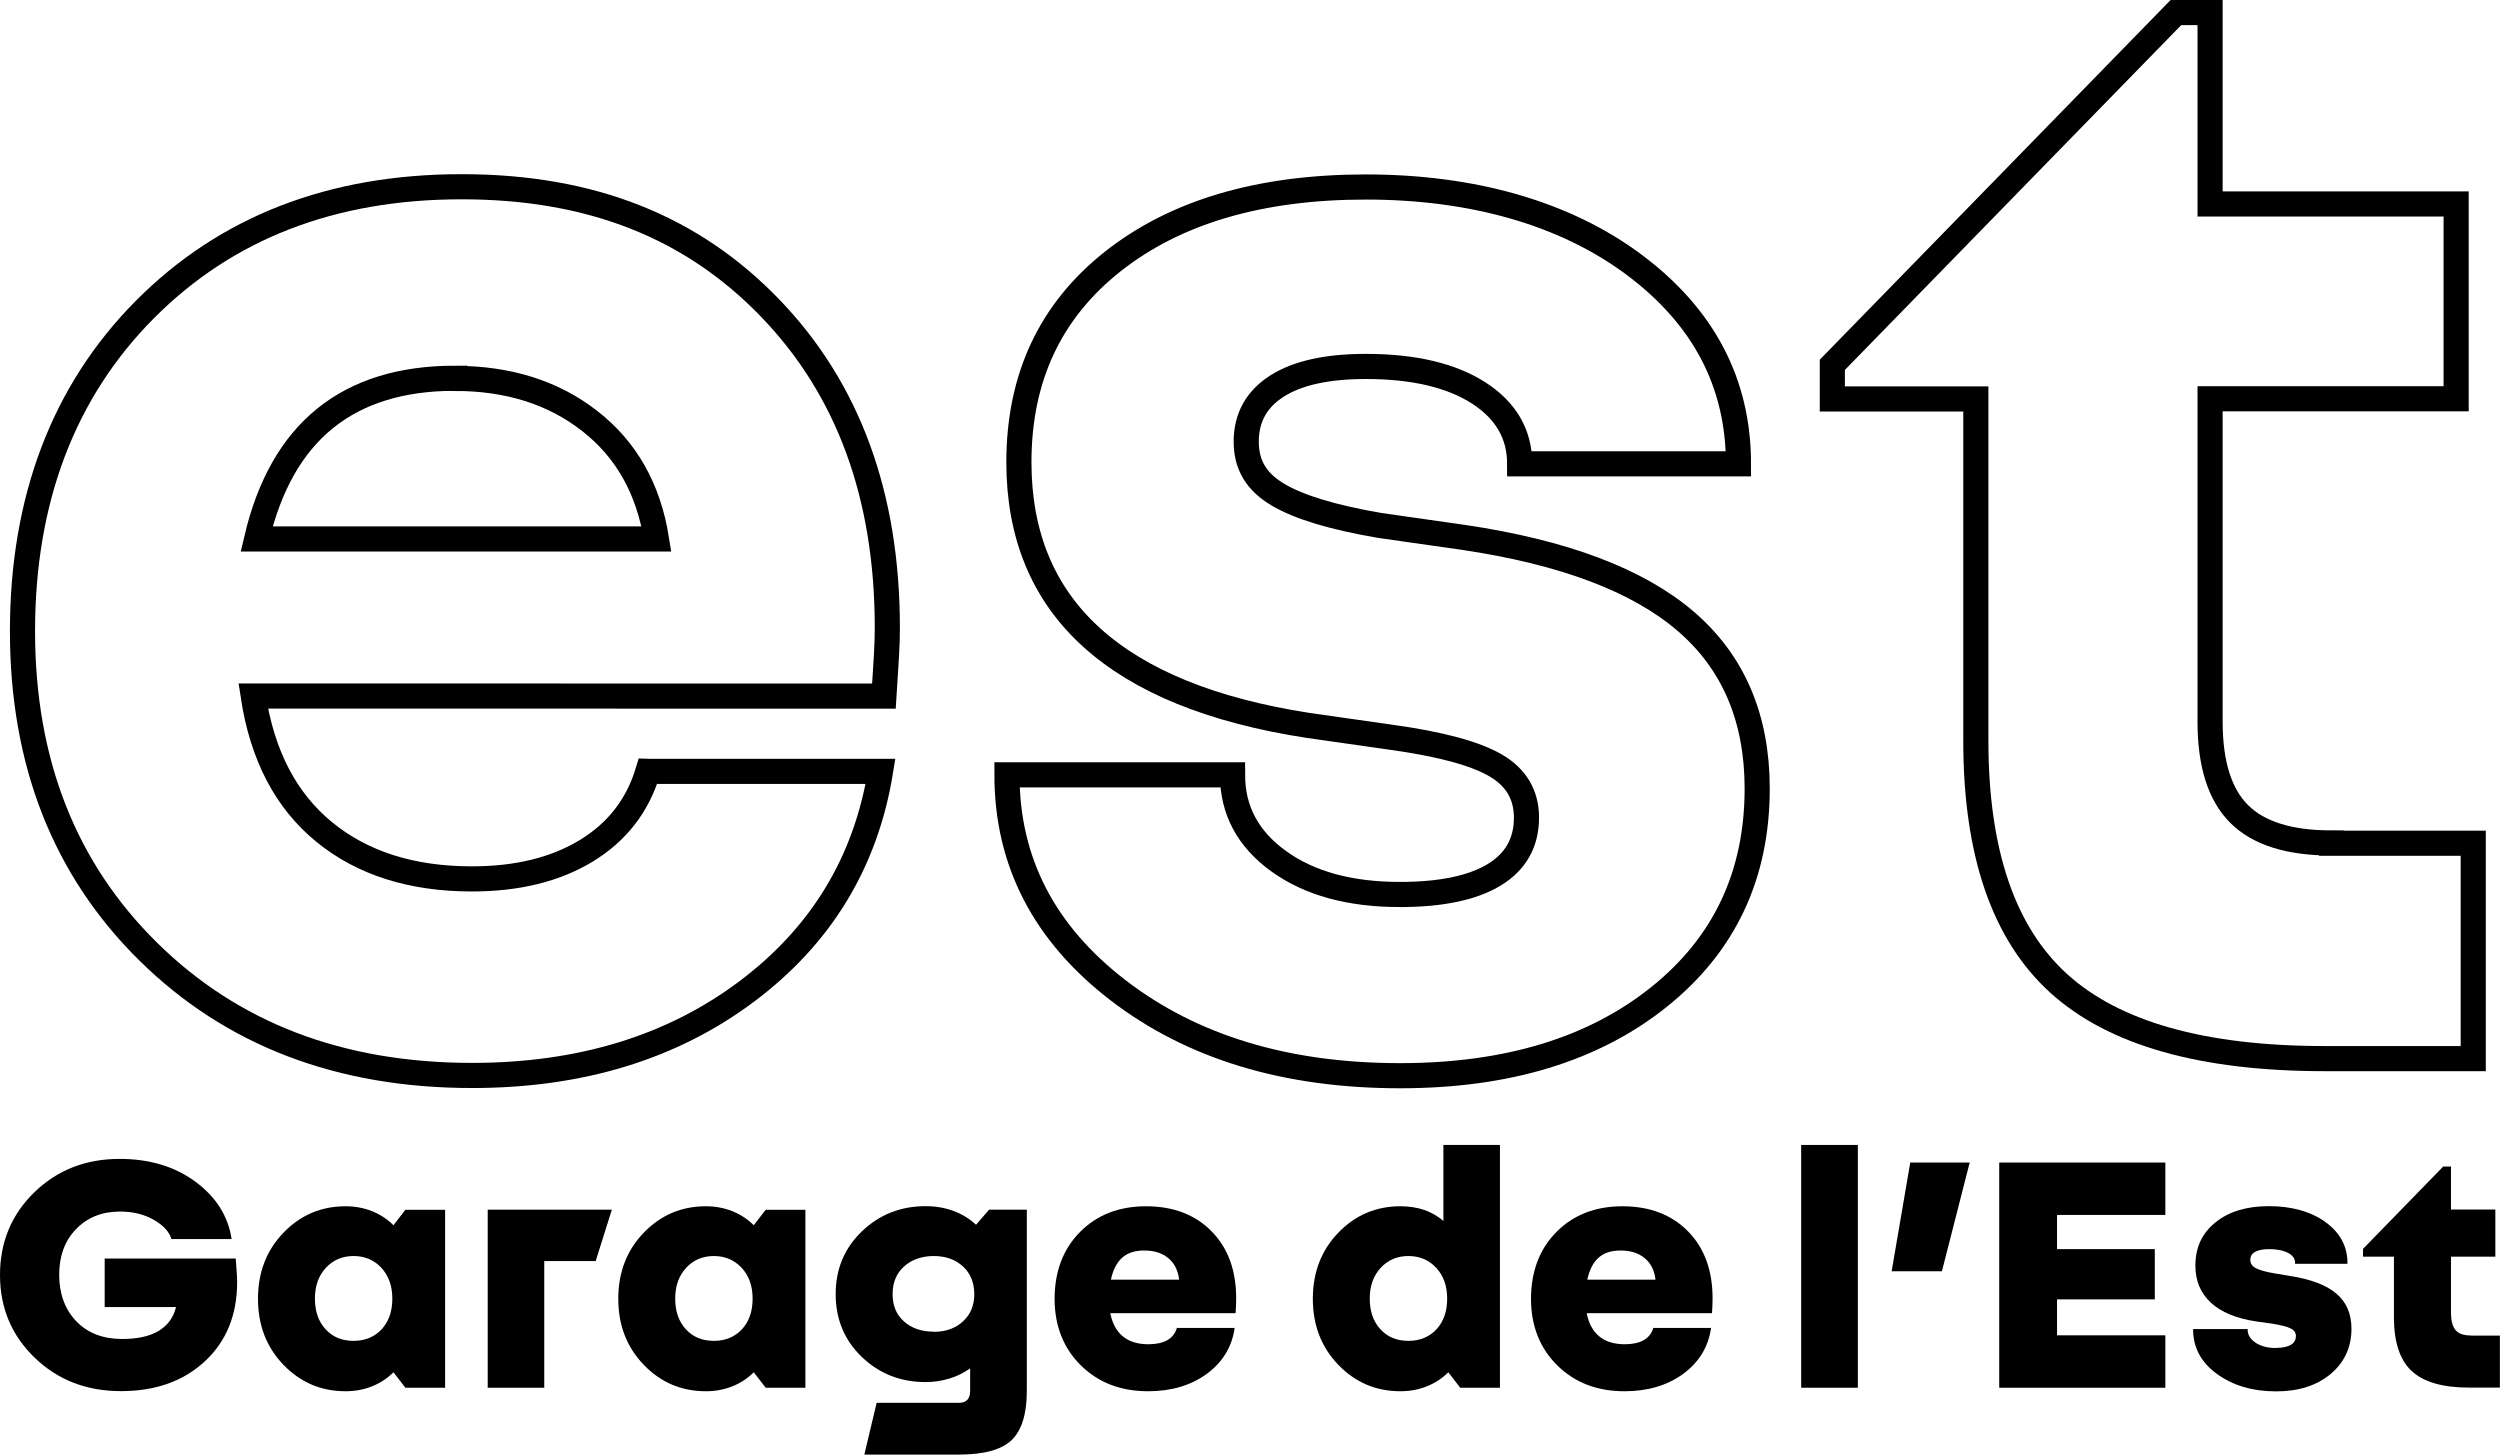<?xml version="1.0" encoding="UTF-8"?>
<svg id="Calque_2" data-name="Calque 2" xmlns="http://www.w3.org/2000/svg" viewBox="0 0 198.94 115.75">
  <defs>
    <style>
      .cls-1 {
        fill: none;
        stroke: #000;
        stroke-width: 2px;
      }
    </style>
  </defs>
  <g id="Calque_1-2" data-name="Calque 1">
    <g>
      <path d="M8.32,100.15h10.44c.04.49.06.86.08,1.13.02.27.03.52.03.74,0,2.61-.85,4.71-2.56,6.3-1.71,1.59-3.93,2.38-6.68,2.38s-5.04-.89-6.87-2.66c-1.84-1.77-2.76-3.97-2.76-6.58s.91-4.81,2.73-6.58,4.08-2.66,6.79-2.66c2.39,0,4.41.61,6.05,1.83,1.64,1.22,2.59,2.74,2.86,4.55h-4.79c-.17-.58-.63-1.09-1.4-1.53s-1.66-.66-2.69-.66c-1.44,0-2.6.47-3.5,1.4-.9.93-1.34,2.15-1.34,3.64s.46,2.76,1.37,3.7,2.13,1.4,3.64,1.4c1.21,0,2.18-.21,2.9-.64s1.18-1.06,1.39-1.9h-5.68v-3.86Z"/>
      <path d="M35.42,96.26v14.17h-3.16l-.95-1.23c-.49.49-1.06.86-1.71,1.12-.65.26-1.35.39-2.1.39-1.94,0-3.59-.7-4.94-2.1-1.35-1.4-2.03-3.15-2.03-5.26s.68-3.86,2.03-5.26c1.35-1.4,3-2.1,4.94-2.1.75,0,1.45.13,2.1.39.65.26,1.22.63,1.71,1.12l.95-1.23h3.16ZM28.14,106.7c.91,0,1.66-.31,2.23-.92.57-.62.85-1.43.85-2.44s-.29-1.82-.87-2.45c-.58-.62-1.32-.94-2.21-.94s-1.63.31-2.21.94c-.58.63-.87,1.44-.87,2.45s.28,1.82.85,2.44c.57.62,1.31.92,2.23.92Z"/>
      <path d="M38.81,110.43v-14.17h9.88l-1.29,4.09h-4.09v10.08h-4.51Z"/>
      <path d="M64.09,96.26v14.17h-3.16l-.95-1.23c-.49.49-1.05.86-1.71,1.12-.65.26-1.35.39-2.1.39-1.94,0-3.59-.7-4.94-2.1-1.35-1.4-2.03-3.15-2.03-5.26s.68-3.86,2.03-5.26c1.35-1.4,3-2.1,4.94-2.1.75,0,1.45.13,2.1.39s1.22.63,1.71,1.12l.95-1.23h3.16ZM56.81,106.7c.91,0,1.66-.31,2.23-.92.57-.62.85-1.43.85-2.44s-.29-1.82-.87-2.45c-.58-.62-1.32-.94-2.21-.94s-1.63.31-2.21.94c-.58.63-.87,1.44-.87,2.45s.28,1.82.85,2.44c.57.62,1.31.92,2.23.92Z"/>
      <path d="M77.67,97.46l1.04-1.2h3v14.42c0,1.83-.4,3.13-1.2,3.91-.8.77-2.2,1.16-4.2,1.16h-7.53l.98-4.12h6.55c.3,0,.52-.08.67-.24.15-.16.22-.4.22-.71v-1.79c-.5.35-1.05.63-1.65.81s-1.22.28-1.88.28c-2,0-3.69-.66-5.08-1.99s-2.09-3-2.09-5.01.7-3.66,2.09-5c1.39-1.33,3.08-2,5.08-2,.78,0,1.52.13,2.2.38s1.28.62,1.81,1.11ZM74.31,105.98c.95,0,1.73-.28,2.32-.83.6-.55.9-1.27.9-2.17s-.3-1.65-.9-2.2c-.6-.55-1.37-.83-2.32-.83s-1.76.28-2.37.83c-.61.55-.91,1.28-.91,2.2s.3,1.64.91,2.18c.61.54,1.4.81,2.37.81Z"/>
      <path d="M93.63,105.67h4.62c-.22,1.53-.97,2.75-2.24,3.67s-2.82,1.37-4.65,1.37c-2.17,0-3.94-.68-5.33-2.04s-2.1-3.13-2.11-5.29c0-2.2.68-3.99,2.03-5.35,1.35-1.36,3.1-2.04,5.25-2.04s3.9.66,5.21,1.99,1.96,3.11,1.96,5.35c0,.13,0,.29-.01.46,0,.18-.02.42-.04.71h-9.97c.17.82.5,1.44,1.01,1.85.5.41,1.18.62,2.02.62.62,0,1.12-.11,1.5-.32s.64-.54.77-.97ZM91.06,99.51c-.75,0-1.33.19-1.76.57-.43.38-.73.97-.9,1.75h5.43c-.09-.75-.38-1.32-.87-1.72-.49-.4-1.12-.6-1.9-.6Z"/>
      <path d="M119.36,91.11v19.32h-3.16l-.95-1.23c-.49.49-1.06.86-1.71,1.12-.65.26-1.35.39-2.1.39-1.94,0-3.59-.7-4.94-2.1-1.35-1.4-2.03-3.15-2.03-5.26s.68-3.86,2.03-5.26c1.35-1.4,3-2.1,4.94-2.1.69,0,1.32.1,1.89.29.57.2,1.08.49,1.53.88v-6.05h4.51ZM112.08,106.7c.91,0,1.66-.31,2.23-.92.57-.62.85-1.43.85-2.44s-.29-1.82-.87-2.45c-.58-.62-1.32-.94-2.21-.94s-1.63.31-2.21.94c-.58.63-.87,1.44-.87,2.45s.28,1.82.85,2.44c.57.62,1.31.92,2.23.92Z"/>
      <path d="M131.54,105.67h4.62c-.22,1.53-.97,2.75-2.24,3.67s-2.82,1.37-4.65,1.37c-2.17,0-3.94-.68-5.33-2.04s-2.1-3.13-2.11-5.29c0-2.2.68-3.99,2.03-5.35,1.35-1.36,3.1-2.04,5.25-2.04s3.9.66,5.21,1.99,1.96,3.11,1.96,5.35c0,.13,0,.29-.01.46,0,.18-.02.42-.04.71h-9.97c.17.82.5,1.44,1.01,1.85.5.41,1.18.62,2.02.62.62,0,1.12-.11,1.5-.32s.64-.54.77-.97ZM128.97,99.51c-.75,0-1.33.19-1.76.57-.43.38-.73.97-.9,1.75h5.43c-.09-.75-.38-1.32-.87-1.72-.49-.4-1.12-.6-1.9-.6Z"/>
      <path d="M143.33,110.43v-19.32h4.51v19.32h-4.51Z"/>
      <path d="M150.53,101.16l1.48-8.65h4.73l-2.21,8.65h-4Z"/>
      <path d="M159.09,110.43v-17.92h13.22v4.17h-8.62v2.72h7.78v4h-7.78v2.86h8.62v4.17h-13.22Z"/>
      <path d="M181.13,107.26c.5,0,.89-.08,1.16-.24.27-.16.41-.4.41-.71,0-.26-.14-.46-.42-.6-.28-.14-.78-.27-1.48-.38l-1.23-.17c-1.61-.24-2.82-.74-3.64-1.5s-1.23-1.74-1.23-2.95c0-1.44.53-2.58,1.6-3.44,1.06-.86,2.48-1.29,4.26-1.29s3.36.43,4.52,1.29c1.17.86,1.74,1.96,1.72,3.3h-4.17c.04-.35-.14-.64-.52-.85s-.9-.32-1.55-.32c-.49,0-.85.08-1.11.22s-.38.36-.38.64.15.5.45.66.79.29,1.48.41l1.2.2c1.68.26,2.92.73,3.72,1.41.8.68,1.2,1.61,1.2,2.79,0,1.47-.55,2.67-1.65,3.6-1.1.92-2.55,1.39-4.34,1.39-1.89,0-3.46-.47-4.73-1.4-1.27-.93-1.89-2.12-1.88-3.56h4.34c-.02.43.19.79.62,1.08s.98.43,1.65.43Z"/>
      <path d="M196.61,106.28h2.32v4.14h-2.44c-2.11,0-3.63-.44-4.58-1.32-.94-.88-1.41-2.3-1.41-4.26v-4.84h-2.46v-.62l6.38-6.55h.62v3.42h3.53v3.75h-3.53v4.45c0,.63.12,1.1.36,1.39.24.29.64.43,1.2.43Z"/>
    </g>
    <g>
      <path class="cls-1" d="M51.57,61.38h18.5c-1.18,7.25-4.74,13.1-10.68,17.54-5.94,4.44-13.21,6.66-21.83,6.66-10.52,0-19.11-3.29-25.77-9.86-6.66-6.57-10-15.07-10-25.5s3.24-19.04,9.72-25.57c6.48-6.53,14.89-9.79,25.23-9.79s18.34,3.22,24.55,9.66c6.21,6.44,9.32,14.92,9.32,25.43,0,.64-.02,1.38-.07,2.24-.05.86-.12,1.93-.2,3.2H20.15c.72,4.72,2.6,8.32,5.64,10.81,3.04,2.49,6.96,3.74,11.76,3.74,3.63,0,6.66-.75,9.11-2.24s4.08-3.6,4.9-6.32ZM36.2,30.1c-4.26,0-7.71,1.07-10.34,3.2-2.63,2.13-4.44,5.33-5.44,9.59h31.82c-.64-3.99-2.4-7.12-5.3-9.38-2.9-2.27-6.48-3.4-10.74-3.4Z"/>
      <path class="cls-1" d="M111.41,71.18c3.26,0,5.76-.52,7.48-1.56,1.72-1.04,2.58-2.56,2.58-4.56,0-1.81-.82-3.2-2.45-4.15-1.63-.95-4.4-1.7-8.3-2.24l-6.66-.95c-7.62-1.18-13.35-3.51-17.2-7-3.85-3.49-5.78-8.14-5.78-13.94,0-6.71,2.49-12.04,7.48-15.98,4.99-3.94,11.7-5.92,20.13-5.92s15.82,2.06,21.35,6.19c5.53,4.13,8.3,9.41,8.3,15.84h-17.41c0-2.36-1.09-4.24-3.26-5.64-2.18-1.4-5.17-2.11-8.98-2.11-3.08,0-5.44.52-7.07,1.56-1.63,1.04-2.45,2.52-2.45,4.42s.84,3.22,2.52,4.22c1.68,1,4.37,1.81,8.09,2.45l6.66.95c7.98,1.18,13.87,3.4,17.68,6.66s5.71,7.71,5.71,13.33c0,6.89-2.61,12.42-7.82,16.59-5.21,4.17-12.08,6.26-20.6,6.26-9.07,0-16.55-2.27-22.44-6.8-5.89-4.53-8.84-10.24-8.84-17.14h17.95c0,2.81,1.22,5.1,3.67,6.87s5.67,2.65,9.66,2.65Z"/>
      <path class="cls-1" d="M185.52,67.1h11.29v17.14h-11.83c-9.7,0-16.75-1.99-21.15-5.98-4.4-3.99-6.6-10.43-6.6-19.31v-27.2h-11.42v-2.72L173.15,1h2.72v15.23h19.58v15.5h-19.58v25.7c0,3.36.77,5.8,2.31,7.34,1.54,1.54,3.99,2.31,7.34,2.31Z"/>
    </g>
  </g>
</svg>